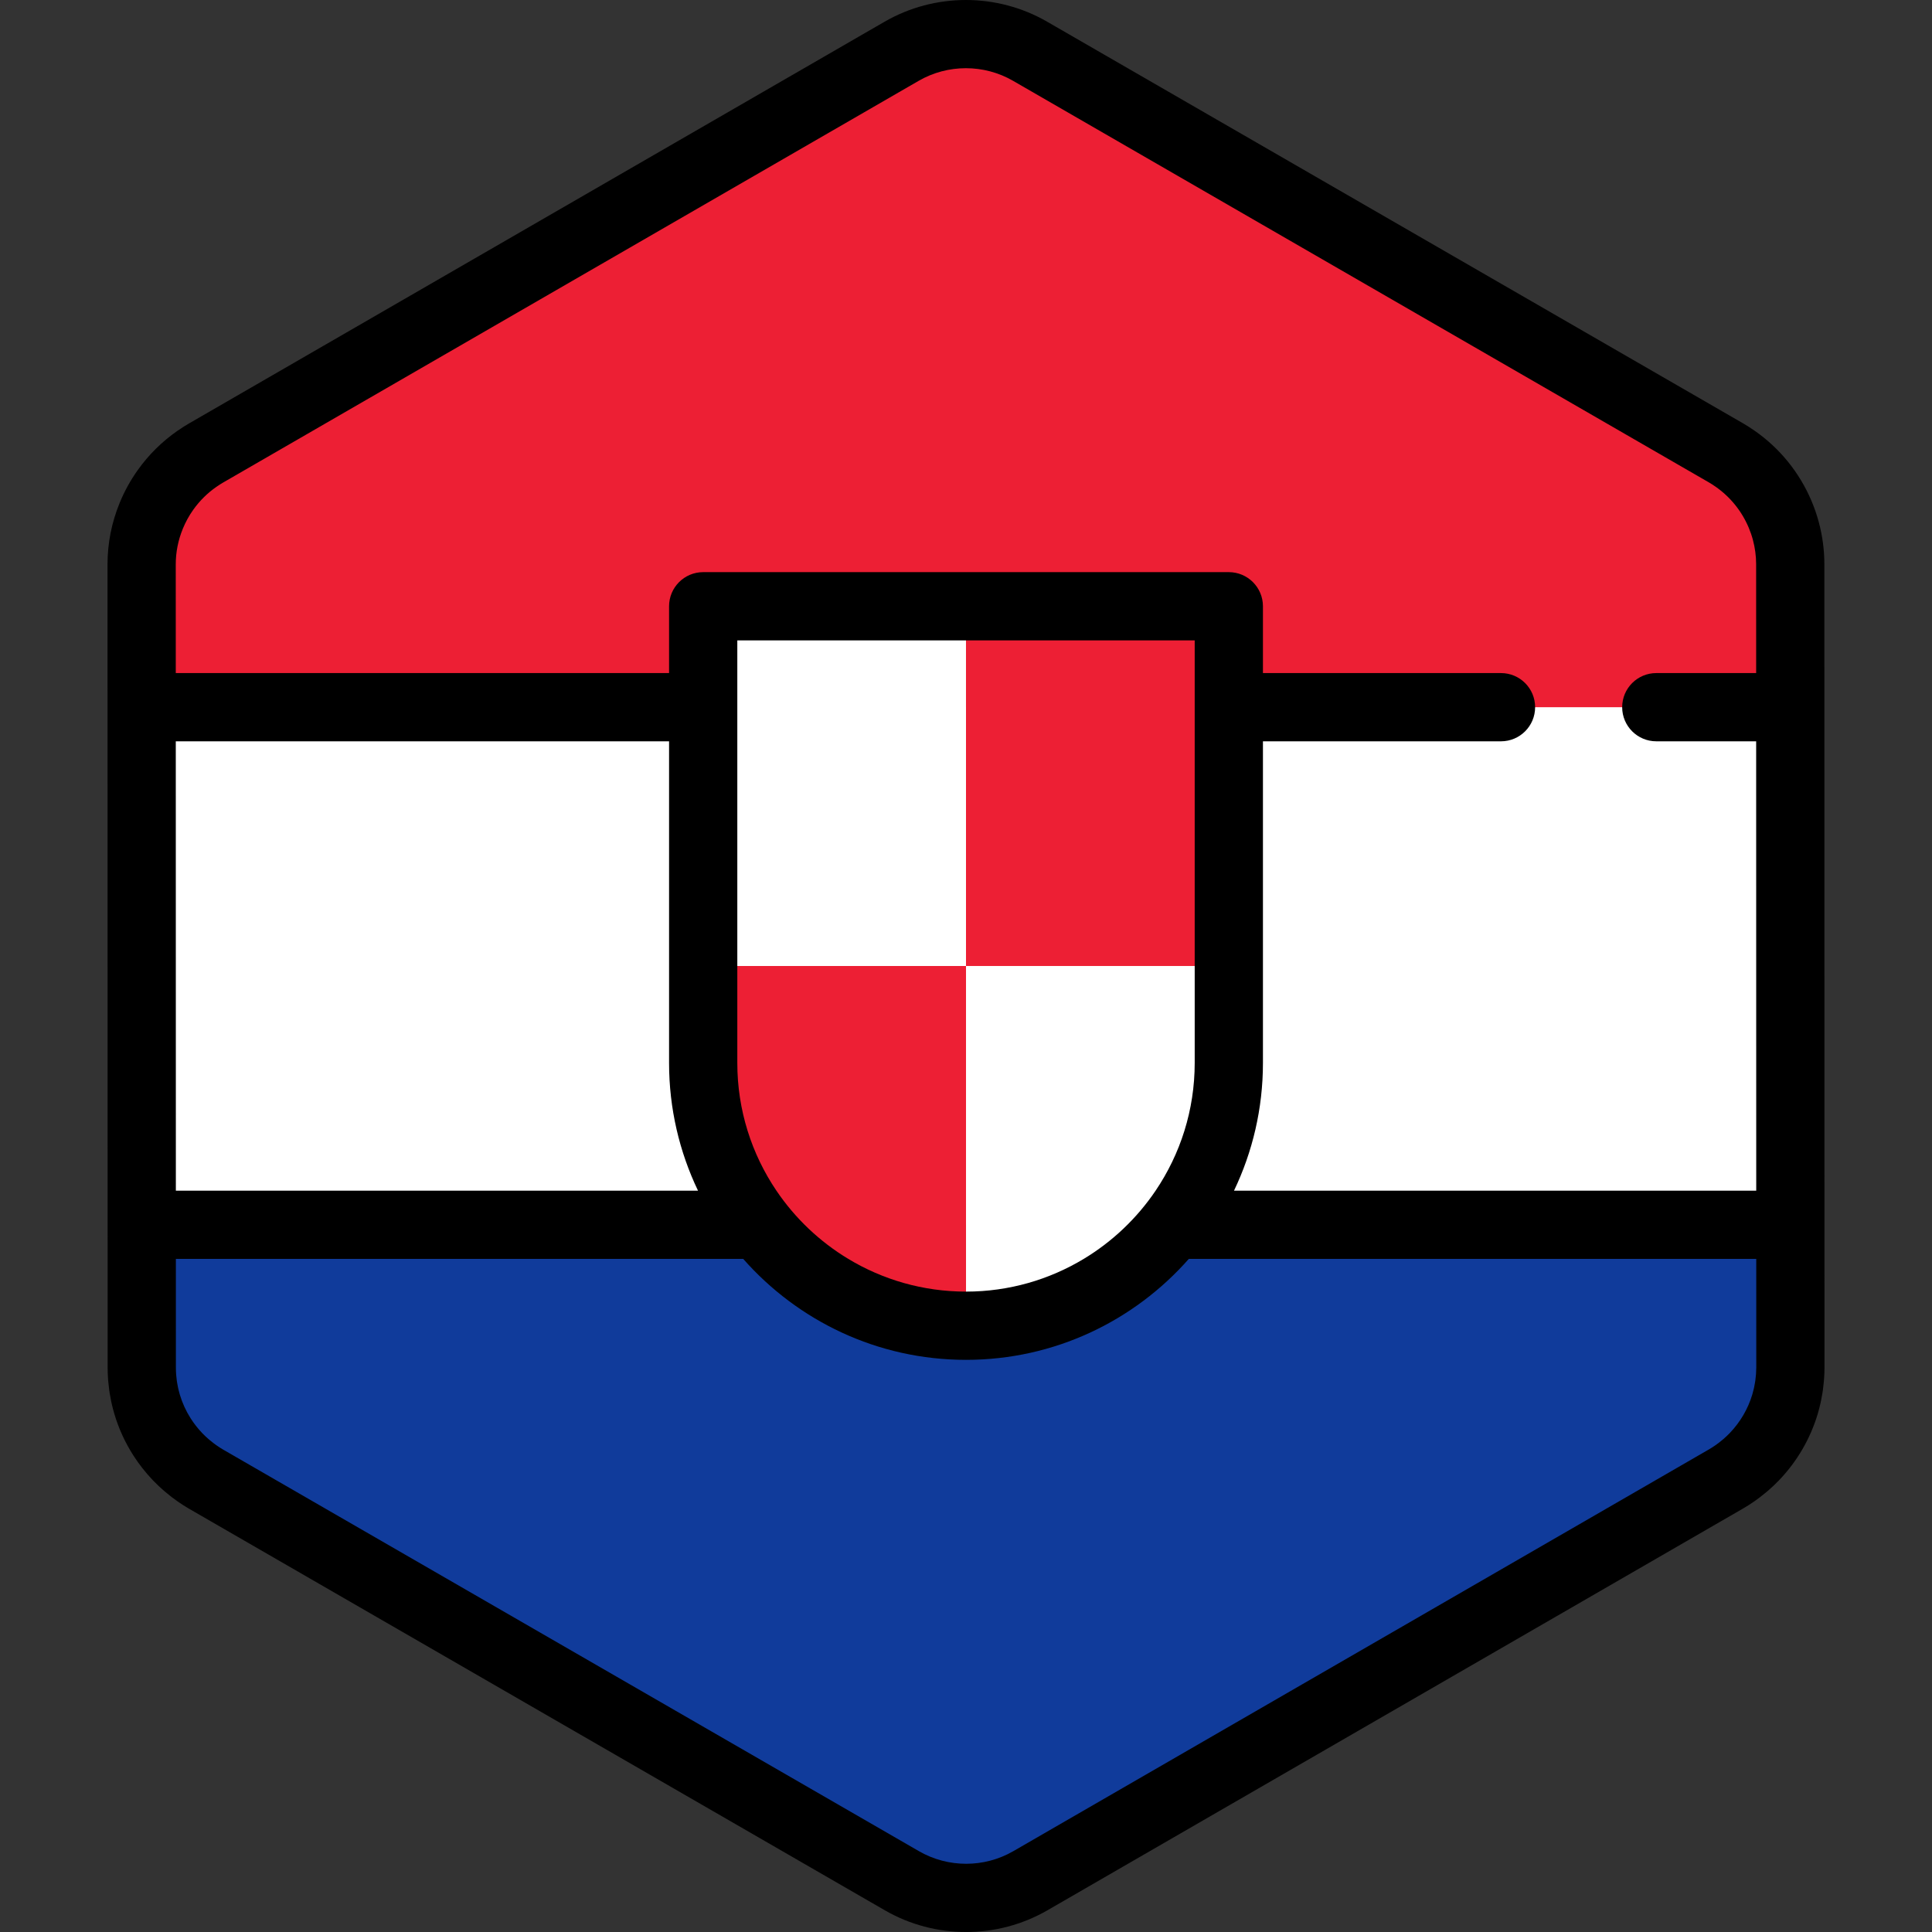 <?xml version="1.0" encoding="iso-8859-1"?>
<!-- Generator: Adobe Illustrator 19.0.0, SVG Export Plug-In . SVG Version: 6.00 Build 0)  -->
<svg version="1.1" id="Layer_1" xmlns="http://www.w3.org/2000/svg" xmlns:xlink="http://www.w3.org/1999/xlink" x="0px" y="0px"
	 viewBox="0 0 512 512" style="enable-background:new 0 0 512 512;" xml:space="preserve">
<rect x="0" y="0" width="512" height="512" fill="#333333" stroke="none"/>
<path style="fill:#FFFFFF;" d="M473.121,371.858c0.176-0.611,0.336-1.229,0.479-1.851c0.046-0.201,0.089-0.401,0.131-0.603
	c0.113-0.541,0.213-1.085,0.3-1.634c0.037-0.238,0.076-0.474,0.11-0.711c0.075-0.545,0.131-1.094,0.18-1.643
	c0.021-0.225,0.047-0.448,0.063-0.674c0.052-0.767,0.084-1.537,0.084-2.314l0,0l0,0v-0.006l-0.006-40.908v-0.001l-0.005-26.206
	v-0.002v-4.214l-0.004-25.576l0,0l-0.008-48.827l-0.005-26.206l-0.006-40.988c0-2.996-0.408-5.93-1.16-8.75
	c-0.405-1.517-0.915-2.997-1.521-4.435c-2.478-5.877-6.574-11.017-11.926-14.741c-0.784-0.545-1.584-1.071-2.42-1.554
	l-22.875-13.201l-21.415-12.359l-17.24-9.95l-65.931-38.05L304.226,31.61l-19.29-11.133l-11.954-6.898
	C262.45,7.5,249.472,7.502,238.94,13.585l-11.873,6.857l-19.29,11.141l-25.719,14.855l0,0l-65.921,38.076L87.245,101.2
	l-21.409,12.366l-11.283,6.518c-0.811,0.469-1.59,0.979-2.353,1.507c-3.272,2.267-6.074,5.068-8.333,8.237
	c-1.517,2.128-2.781,4.423-3.774,6.842c-1.655,4.032-2.558,8.399-2.557,12.9l0.006,40.915l0.005,26.206l0.012,73.743v4.011v0.849
	v0.002v0.013l0,0v0.005l0,0l0.005,26.201v0.001v1.863l0.002,12.618l0.004,26.499v0.006l0,0c0,0.773,0.033,1.54,0.084,2.304
	c0.016,0.224,0.042,0.446,0.061,0.669c0.048,0.55,0.105,1.096,0.18,1.638c0.033,0.236,0.072,0.471,0.109,0.706
	c0.087,0.546,0.186,1.087,0.298,1.626c0.042,0.201,0.086,0.403,0.131,0.603c0.14,0.615,0.298,1.223,0.471,1.825
	c0.033,0.113,0.061,0.227,0.095,0.34c0.909,3.043,2.24,5.93,3.94,8.59c0,0,0.001,0.001,0.001,0.002l0.001,0.001
	c1.172,1.832,2.517,3.552,4.026,5.137c0.051,0.052,0.099,0.106,0.148,0.158c0.709,0.735,1.454,1.44,2.232,2.113
	c0.125,0.108,0.254,0.213,0.382,0.321c0.786,0.661,1.595,1.3,2.445,1.89c0.784,0.545,1.584,1.071,2.42,1.554l22.553,13.016
	l21.415,12.36l17.562,10.136l91.65,52.894l19.29,11.133l11.954,6.898c10.533,6.079,23.511,6.077,34.043-0.006l11.873-6.857
	l19.29-11.141l25.719-14.854l55.558-32.088l10.363-5.986l26.362-15.226l21.409-12.366l13.814-7.979
	c0.811-0.469,1.59-0.979,2.353-1.507c0.851-0.59,1.659-1.226,2.446-1.883c0.128-0.107,0.258-0.213,0.385-0.323
	c0.78-0.672,1.526-1.374,2.238-2.11c0.047-0.048,0.09-0.098,0.136-0.146c3.724-3.892,6.477-8.609,8.021-13.766
	C473.062,372.074,473.09,371.965,473.121,371.858z"/>
<path style="fill:#103B9B;" d="M37.566,335.996l0.004,26.499v0.006l0,0c0,0.773,0.033,1.54,0.084,2.304
	c0.016,0.224,0.042,0.446,0.061,0.669c0.048,0.55,0.105,1.096,0.18,1.638c0.033,0.236,0.072,0.471,0.109,0.706
	c0.087,0.546,0.186,1.087,0.298,1.626c0.042,0.201,0.086,0.403,0.131,0.603c0.14,0.615,0.298,1.222,0.471,1.825
	c0.033,0.113,0.061,0.227,0.095,0.34c0.909,3.042,2.24,5.93,3.94,8.59c0,0,0.001,0.001,0.001,0.002l0.001,0.001
	c1.172,1.833,2.517,3.552,4.026,5.137c0.051,0.052,0.099,0.106,0.148,0.158c0.709,0.735,1.454,1.441,2.232,2.112
	c0.125,0.11,0.254,0.215,0.382,0.322c0.786,0.661,1.595,1.3,2.445,1.89c0.784,0.545,1.584,1.071,2.42,1.554l22.553,13.016
	l21.415,12.36l17.562,10.136l91.65,52.894l19.29,11.133l11.954,6.898c10.533,6.079,23.511,6.077,34.043-0.006l11.873-6.857
	l19.29-11.141l25.719-14.854l55.558-32.088l10.363-5.986l26.362-15.226l21.409-12.366l13.814-7.979
	c0.811-0.469,1.59-0.979,2.353-1.507c0.851-0.59,1.659-1.226,2.446-1.883c0.128-0.107,0.258-0.213,0.385-0.323
	c0.78-0.672,1.526-1.374,2.238-2.11c0.047-0.048,0.09-0.098,0.136-0.146c3.724-3.892,6.477-8.609,8.021-13.766
	c0.031-0.106,0.059-0.215,0.09-0.322c0.176-0.611,0.336-1.229,0.479-1.851c0.046-0.201,0.089-0.401,0.131-0.603
	c0.113-0.541,0.213-1.085,0.3-1.634c0.037-0.236,0.076-0.473,0.11-0.711c0.075-0.545,0.131-1.094,0.18-1.643
	c0.02-0.225,0.047-0.447,0.063-0.674c0.052-0.767,0.084-1.537,0.084-2.314l0,0v-0.006l-0.006-37.839H37.564L37.566,335.996z"/>
<path style="fill:#ED1F34;" d="M438.932,187.413h35.506l-0.006-37.918c0-2.996-0.408-5.93-1.16-8.75
	c-0.405-1.517-0.915-2.997-1.521-4.435c-2.478-5.877-6.574-11.017-11.926-14.741c-0.784-0.545-1.584-1.071-2.42-1.554
	l-22.875-13.201l-21.415-12.359l-17.24-9.95l-65.931-38.05l-25.719-14.843l-19.29-11.133l-11.954-6.898
	c-10.533-6.079-23.511-6.077-34.043,0.006l-11.873,6.857l-19.29,11.141L182.057,46.44l0,0l-65.92,38.074L87.245,101.2
	l-21.409,12.366l-11.283,6.518c-0.811,0.469-1.59,0.979-2.353,1.507c-3.272,2.267-6.074,5.068-8.333,8.237
	c-1.517,2.128-2.781,4.423-3.774,6.842c-1.655,4.032-2.558,8.399-2.557,12.9l0.006,37.845H397.78h41.152V187.413z"/>
<g>
	<path style="fill:#FFFFFF;" d="M325.657,255.999v25.678c0,38.477-31.193,69.655-69.655,69.655v-95.335h69.655V255.999z"/>
	<rect x="186.341" y="160.658" style="fill:#FFFFFF;" width="69.655" height="95.339"/>
</g>
<g>
	<path style="fill:#ED1F34;" d="M256.002,255.999v95.335c-38.463,0-69.655-31.179-69.655-69.655V256h69.655V255.999z"/>
	<rect x="256.001" y="160.658" style="fill:#ED1F34;" width="69.655" height="95.339"/>
</g>
<path d="M483.475,149.494c0-3.711-0.494-7.439-1.466-11.081c-0.506-1.898-1.155-3.787-1.925-5.615
	c-3.179-7.543-8.398-13.992-15.095-18.653c-1.115-0.775-2.087-1.397-3.062-1.96L277.503,5.75
	c-13.289-7.669-29.799-7.666-43.085,0.007L50.029,112.253c-0.946,0.546-1.892,1.151-2.979,1.904
	c-4.086,2.831-7.634,6.335-10.547,10.421c-1.912,2.684-3.519,5.596-4.775,8.657c-2.147,5.231-3.235,10.726-3.235,16.335
	l0.035,212.932c0,0.921,0.034,1.875,0.105,2.92c0.016,0.234,0.037,0.465,0.061,0.698l0.014,0.147
	c0.061,0.694,0.134,1.385,0.231,2.094c0.034,0.24,0.071,0.477,0.109,0.715l0.025,0.16c0.11,0.691,0.234,1.376,0.38,2.072
	c0.054,0.254,0.107,0.509,0.163,0.75c0.177,0.778,0.377,1.546,0.608,2.35l0.112,0.393c1.143,3.827,2.82,7.484,4.985,10.872
	c0.013,0.021,0.027,0.042,0.041,0.063c1.478,2.301,3.179,4.469,5.053,6.438c0.039,0.042,0.153,0.163,0.193,0.204
	c0.887,0.921,1.836,1.82,2.828,2.679l0.48,0.404c1.098,0.922,2.111,1.705,3.096,2.39c1.113,0.774,2.086,1.397,3.065,1.963
	l184.424,106.436c6.643,3.834,14.089,5.751,21.536,5.751c7.452,0,14.904-1.919,21.549-5.757l184.386-106.496
	c0.949-0.549,1.896-1.154,2.979-1.904c0.996-0.69,1.98-1.446,3.114-2.392l0.474-0.398c0.99-0.854,1.942-1.752,2.808-2.645
	l0.197-0.207c4.696-4.907,8.205-10.931,10.152-17.433l0.112-0.397l0,0c0.224-0.774,0.427-1.555,0.606-2.344l0.168-0.77
	c0.143-0.682,0.27-1.371,0.379-2.063l0.019-0.119c0.041-0.258,0.081-0.515,0.118-0.782c0.095-0.69,0.169-1.385,0.228-2.071
	l0.014-0.146c0.024-0.239,0.047-0.477,0.063-0.721c0.071-1.044,0.105-2,0.105-2.931L483.475,149.494z M48.458,140.1
	c0.731-1.781,1.663-3.471,2.77-5.025c1.696-2.379,3.755-4.415,6.117-6.051c0.67-0.464,1.22-0.817,1.729-1.112L243.462,21.417
	c7.71-4.454,17.29-4.455,25.001-0.005l184.422,106.435c0.526,0.304,1.091,0.668,1.778,1.145c3.881,2.701,6.909,6.446,8.759,10.831
	c0.448,1.065,0.825,2.159,1.116,3.254c0.567,2.122,0.854,4.282,0.854,6.42l0.005,28.874h-26.463c-4.994,0-9.042,4.048-9.042,9.042
	c0,4.994,4.048,9.042,9.042,9.042h26.466l0.02,119.086H327.024c4.912-10.262,7.669-21.743,7.669-33.858v-85.228h63.088
	c4.994,0,9.042-4.048,9.042-9.042c0-4.994-4.048-9.042-9.042-9.042h-63.088v-17.707c0-4.994-4.048-9.042-9.042-9.042h-139.3
	c-4.994,0-9.042,4.048-9.042,9.042v17.707H46.582l-0.005-28.804C46.577,146.327,47.21,143.142,48.458,140.1z M316.609,169.706v8.665
	v18.084v85.228c0,12.531-3.822,24.186-10.362,33.858c-4.951,7.325-11.465,13.51-19.055,18.084
	c-9.118,5.496-19.791,8.665-31.191,8.665c-11.4,0-22.073-3.168-31.191-8.665c-7.588-4.574-14.102-10.759-19.053-18.084
	c-6.54-9.674-10.362-21.328-10.362-33.858v-85.228v-18.084v-8.665H316.609z M184.98,315.542H46.605l-0.02-119.086h130.725v85.228
	C177.309,293.798,180.067,305.281,184.98,315.542z M465.364,364.105l-0.051,0.521c-0.035,0.403-0.076,0.804-0.129,1.195l-0.082,0.53
	c-0.065,0.404-0.139,0.805-0.227,1.225l-0.09,0.414c-0.104,0.457-0.222,0.909-0.352,1.356l-0.066,0.239
	c-1.128,3.765-3.165,7.26-5.91,10.13l-0.082,0.088c-0.511,0.529-1.065,1.05-1.653,1.558l-0.27,0.224
	c-0.688,0.576-1.259,1.016-1.798,1.389c-0.668,0.463-1.215,0.815-1.726,1.109L268.54,490.579c-7.71,4.454-17.288,4.455-25.001,0.005
	L59.118,384.149c-0.526-0.304-1.091-0.668-1.779-1.147c-0.539-0.375-1.109-0.817-1.782-1.382l-0.289-0.241
	c-0.576-0.5-1.128-1.022-1.596-1.507c-0.027-0.029-0.127-0.136-0.154-0.164c-1.098-1.155-2.093-2.424-2.957-3.775
	c-0.012-0.018-0.024-0.037-0.035-0.055c-1.243-1.954-2.205-4.058-2.861-6.257l-0.068-0.241c-0.127-0.444-0.245-0.89-0.351-1.355
	l-0.093-0.428c-0.082-0.395-0.156-0.793-0.217-1.185l-0.082-0.524c-0.054-0.399-0.096-0.802-0.13-1.198l-0.048-0.497
	c-0.039-0.562-0.064-1.125-0.064-1.7l-0.005-28.868h150.356c14.431,16.383,35.541,26.749,59.04,26.749
	c23.499,0,44.607-10.366,59.04-26.749h150.38l0.005,28.803C465.426,363,465.4,363.568,465.364,364.105z"/>
<g>
</g>
<g>
</g>
<g>
</g>
<g>
</g>
<g>
</g>
<g>
</g>
<g>
</g>
<g>
</g>
<g>
</g>
<g>
</g>
<g>
</g>
<g>
</g>
<g>
</g>
<g>
</g>
<g>
</g>
</svg>
